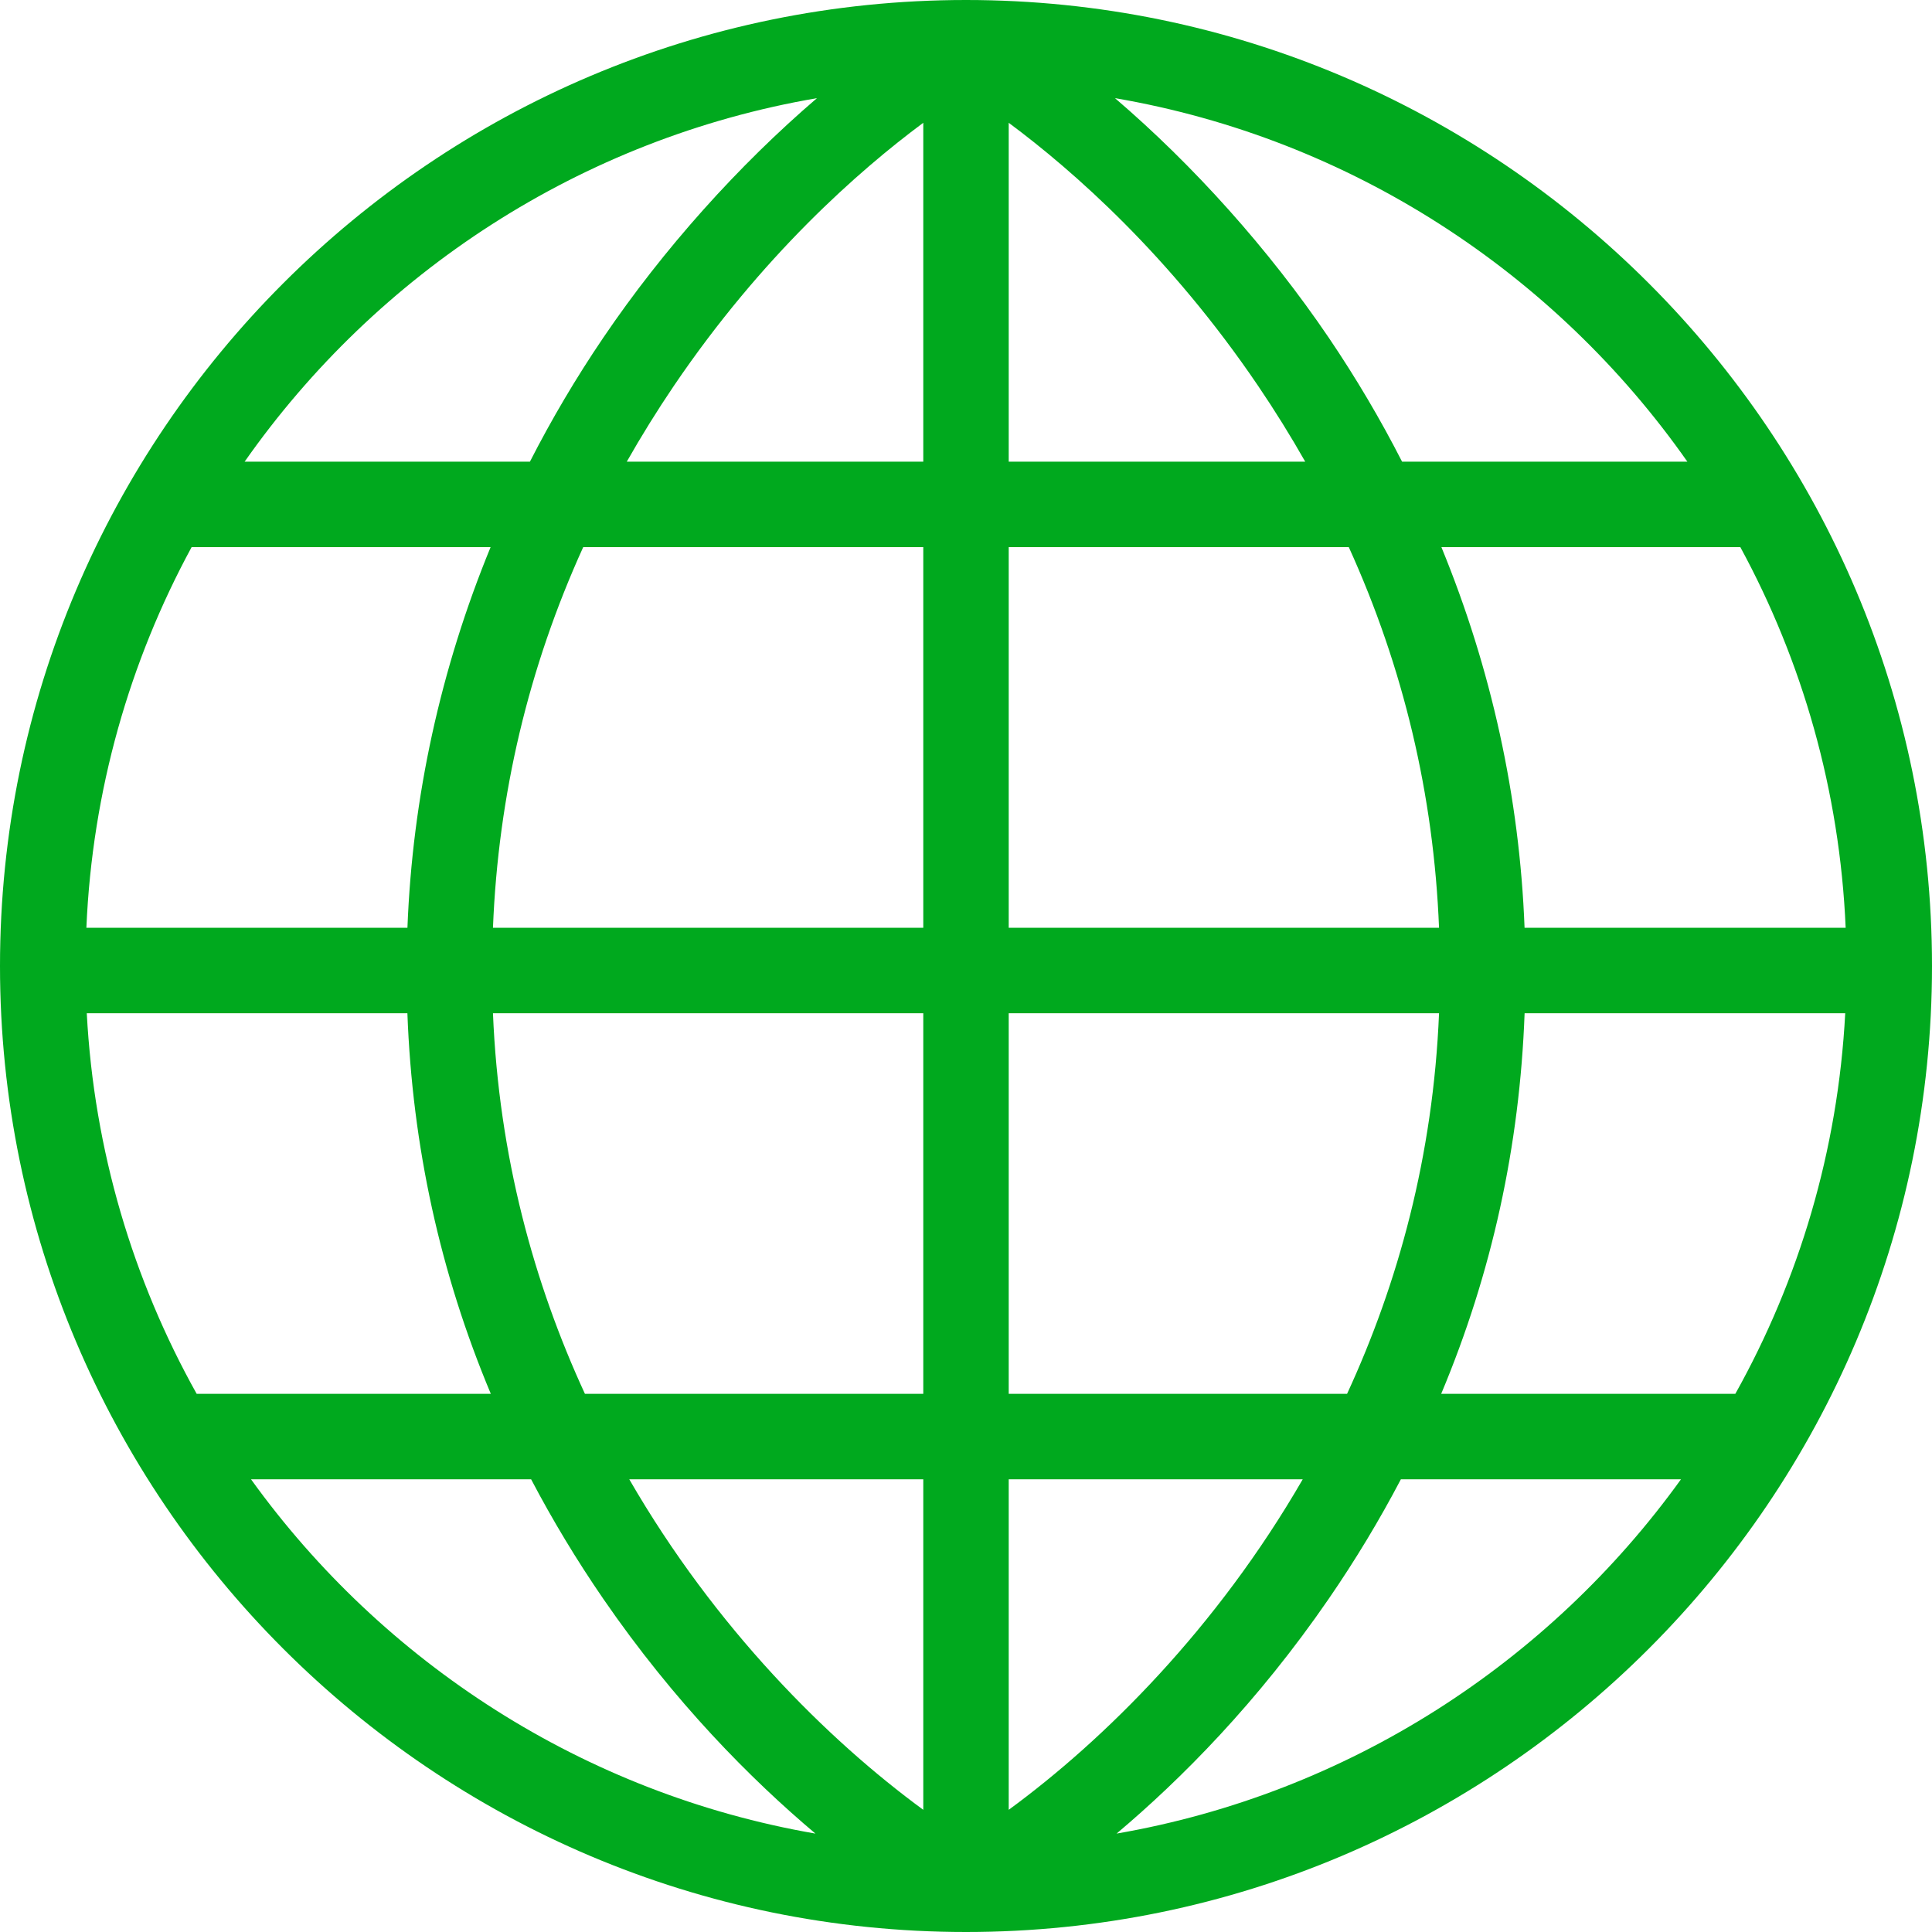 <svg width="45" height="45" viewBox="0 0 45 45" fill="none" xmlns="http://www.w3.org/2000/svg">
<path d="M22.5 0C10.093 0 0 10.094 0 22.5C0 34.907 10.093 45 22.5 45C34.907 45 45 34.907 45 22.5C45 10.094 34.907 0 22.5 0ZM19.029 2.286C17.203 3.85 15.454 5.796 14.05 7.868C13.417 8.801 12.848 9.765 12.343 10.753H5.698C8.778 6.361 13.534 3.227 19.029 2.286ZM21.505 32.465H13.624C12.438 29.895 11.619 26.93 11.482 23.6H21.505V32.465V32.465ZM4.463 12.744H11.427C10.265 15.571 9.607 18.562 9.49 21.609H2.012C2.149 18.412 3.02 15.402 4.463 12.744ZM2.021 23.6H9.489C9.603 26.695 10.255 29.66 11.432 32.465H4.581C3.1 29.815 2.191 26.804 2.021 23.6ZM5.847 34.456H12.371C12.869 35.405 13.429 36.334 14.053 37.242C15.709 39.65 17.49 41.441 18.993 42.708C13.601 41.775 8.923 38.729 5.847 34.456ZM21.505 42.154C19.281 40.525 16.663 37.928 14.657 34.456H21.505V42.154ZM21.505 21.609H11.482C11.606 18.514 12.31 15.548 13.584 12.744H21.505V21.609H21.505ZM21.505 10.753H14.599C14.938 10.156 15.304 9.566 15.697 8.985C17.747 5.962 19.994 3.982 21.505 2.86V10.753ZM42.989 21.609H35.51C35.393 18.562 34.735 15.571 33.573 12.744H40.536C41.98 15.402 42.851 18.412 42.989 21.609ZM39.302 10.753H32.657C32.152 9.765 31.583 8.801 30.951 7.868C29.546 5.796 27.797 3.85 25.97 2.286C31.466 3.227 36.222 6.361 39.302 10.753ZM23.495 2.86C25.006 3.982 27.253 5.962 29.302 8.985C29.696 9.566 30.062 10.156 30.401 10.753H23.495V2.86ZM23.495 12.744H31.416C32.69 15.548 33.394 18.514 33.518 21.609H23.495V12.744ZM23.495 23.6H33.518C33.381 26.931 32.562 29.895 31.376 32.465H23.495V23.6V23.6ZM23.495 34.456H30.343C28.337 37.928 25.719 40.525 23.495 42.154V34.456ZM26.007 42.708C27.511 41.441 29.291 39.65 30.947 37.242C31.571 36.335 32.131 35.405 32.629 34.456H39.153C36.077 38.729 31.399 41.775 26.007 42.708ZM40.419 32.465H33.568C34.746 29.66 35.397 26.695 35.511 23.6H42.979C42.809 26.804 41.9 29.815 40.419 32.465Z" fill="#00A91E"/>
</svg>
